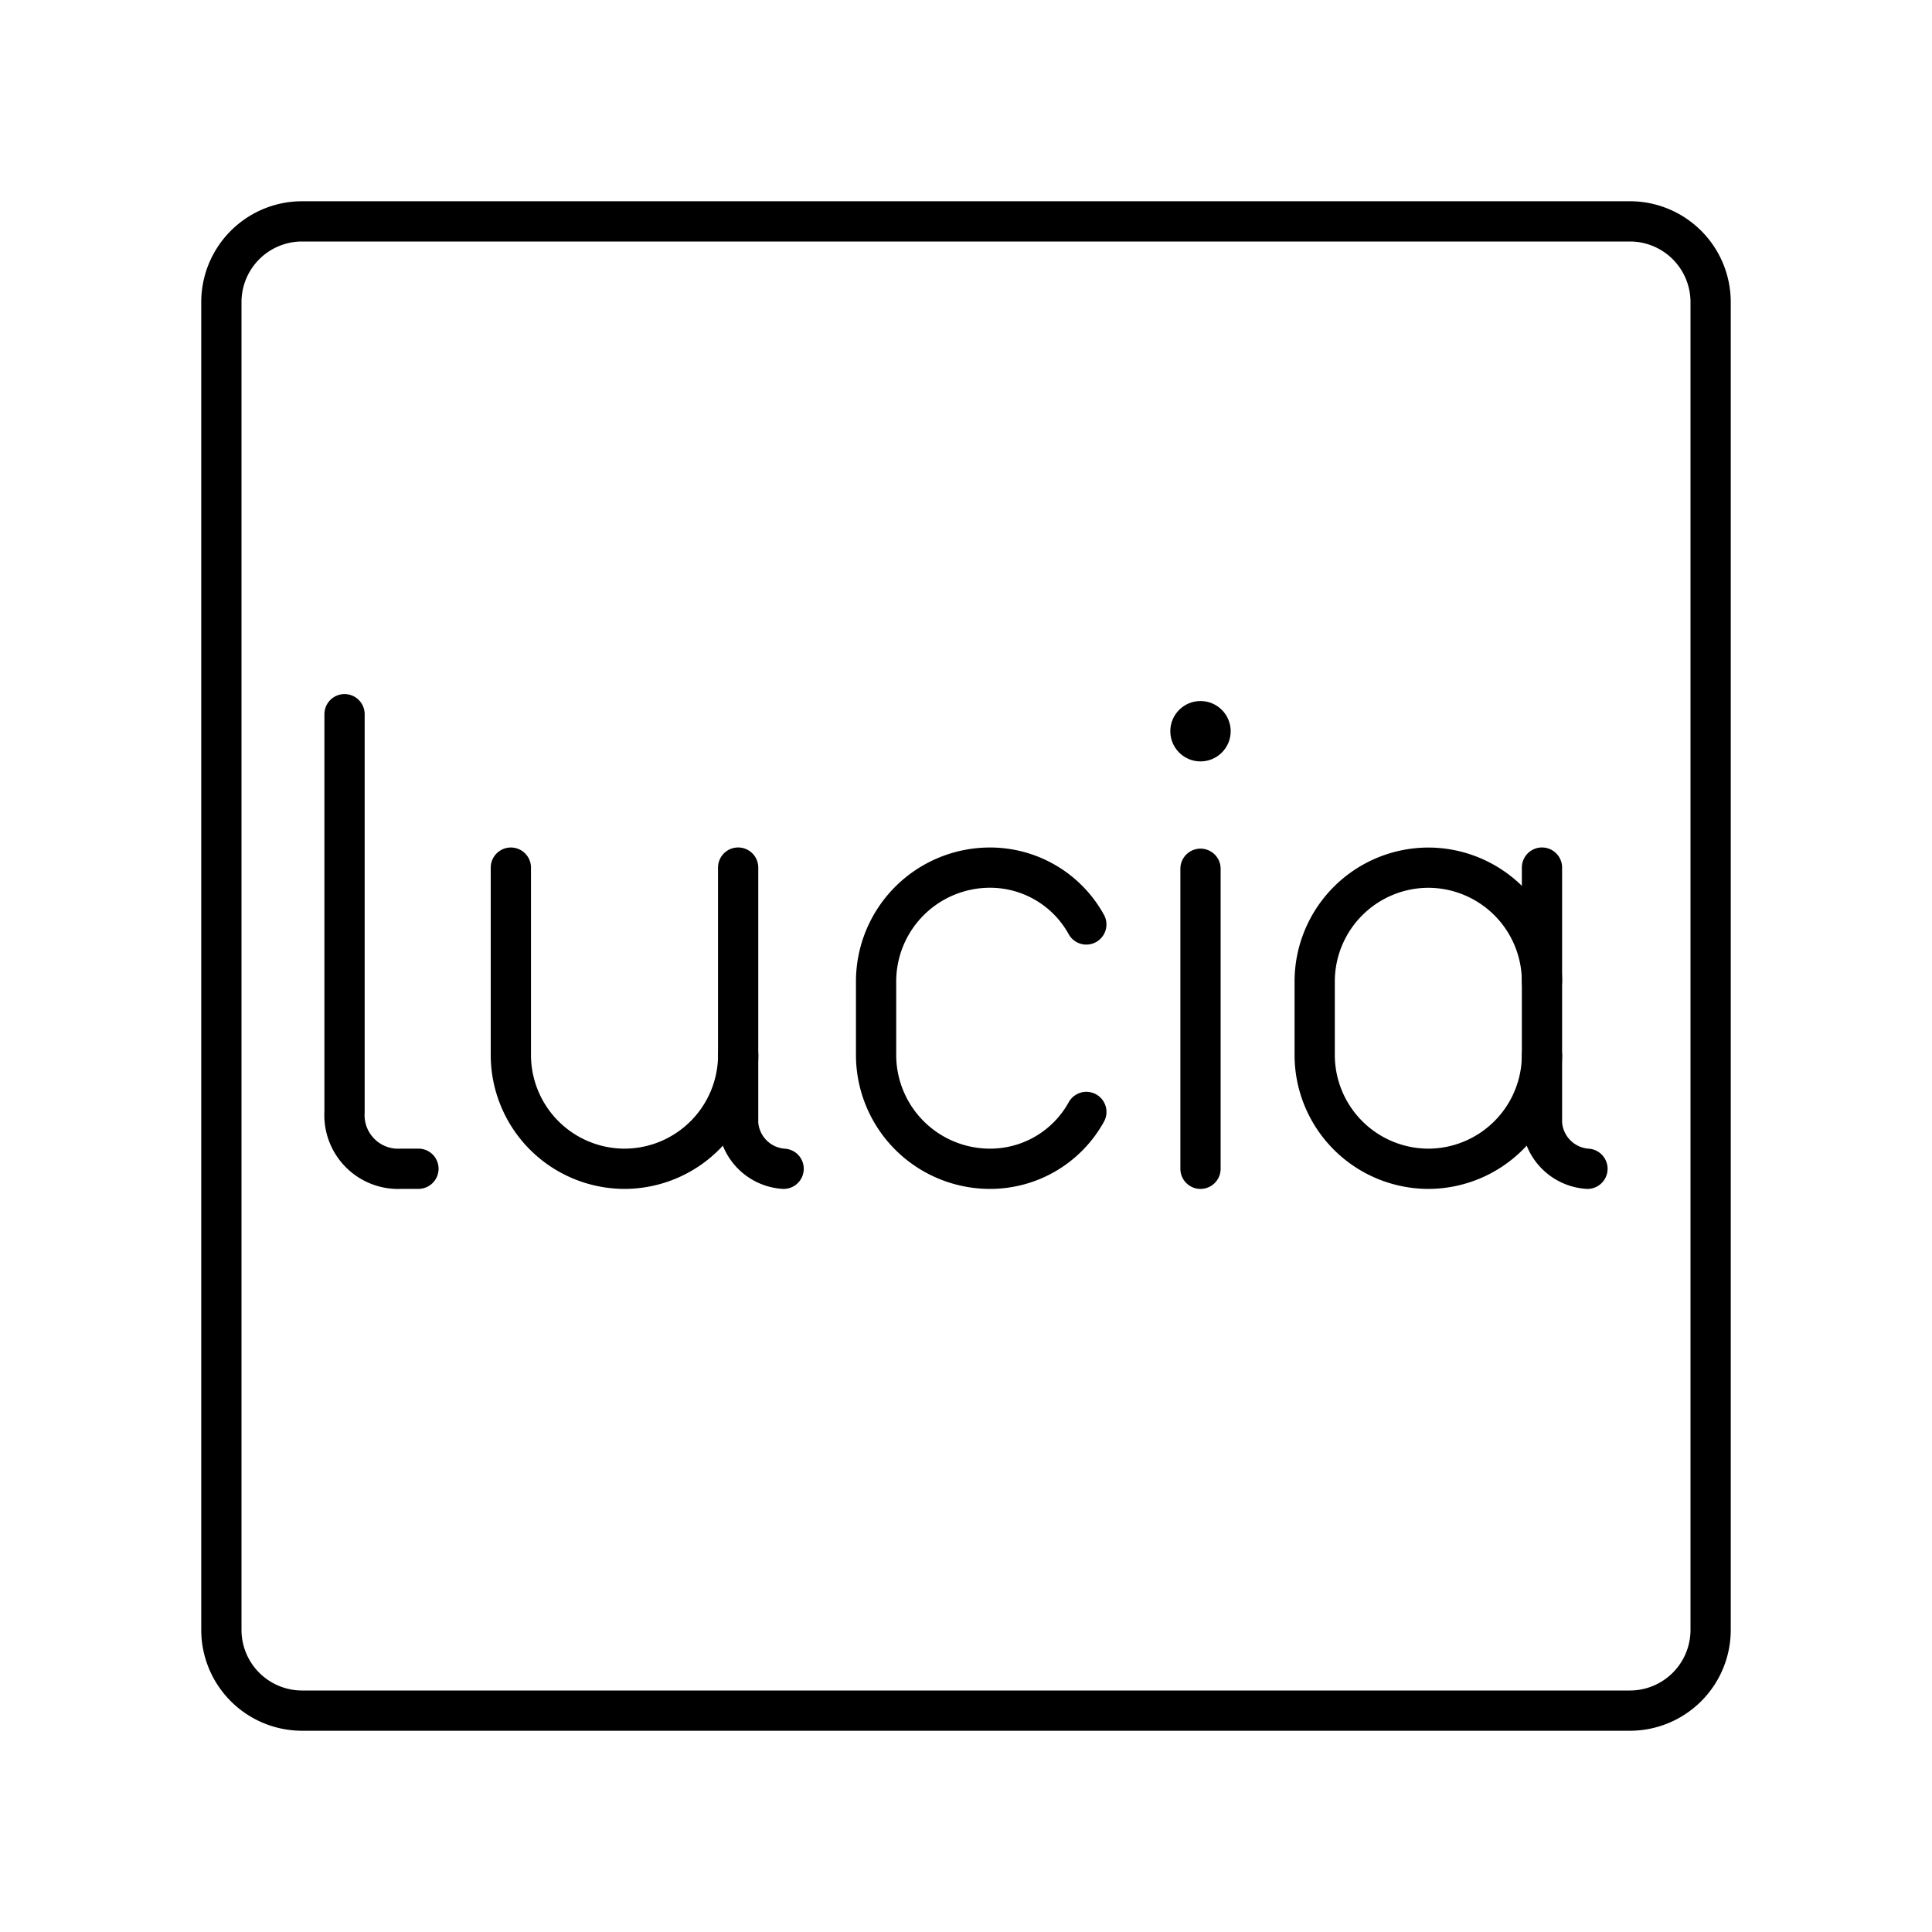 <?xml version="1.0" encoding="iso-8859-1"?>
<!-- Generator: www.svgicons.com -->
<svg xmlns="http://www.w3.org/2000/svg" width="800" height="800" viewBox="0 0 48 48">
<circle cx="29.826" cy="18.167" r=".75" fill="currentColor"/><path fill="none" stroke="currentColor" stroke-linecap="round" stroke-linejoin="round" d="M29.826 21.584v7.454M8.56 17.744v9.882a1.334 1.334 0 0 0 1.412 1.411h.424m16.594-1.411a2.73 2.73 0 0 1-2.4 1.412h0a2.83 2.83 0 0 1-2.824-2.824V24.38a2.83 2.83 0 0 1 2.823-2.824h0a2.73 2.73 0 0 1 2.4 1.412m-8.649 3.246a2.83 2.83 0 0 1-2.824 2.824h0a2.83 2.83 0 0 1-2.824-2.824v-4.658"/><path fill="none" stroke="currentColor" stroke-linecap="round" stroke-linejoin="round" d="M19.469 29.038a1.214 1.214 0 0 1-1.13-1.13v-6.353m19.971 4.659a2.83 2.83 0 0 1-2.823 2.824h0a2.83 2.83 0 0 1-2.824-2.824V24.38a2.83 2.83 0 0 1 2.824-2.823h0a2.83 2.83 0 0 1 2.823 2.823"/><path fill="none" stroke="currentColor" stroke-linecap="round" stroke-linejoin="round" d="M39.44 29.038a1.215 1.215 0 0 1-1.13-1.13v-6.353"/><path fill="none" stroke="currentColor" stroke-linecap="round" stroke-linejoin="round" d="M40.5 42.5h-33a2.006 2.006 0 0 1-2-2v-33a2.006 2.006 0 0 1 2-2h33a2.006 2.006 0 0 1 2 2v33a2.006 2.006 0 0 1-2 2"/>
</svg>